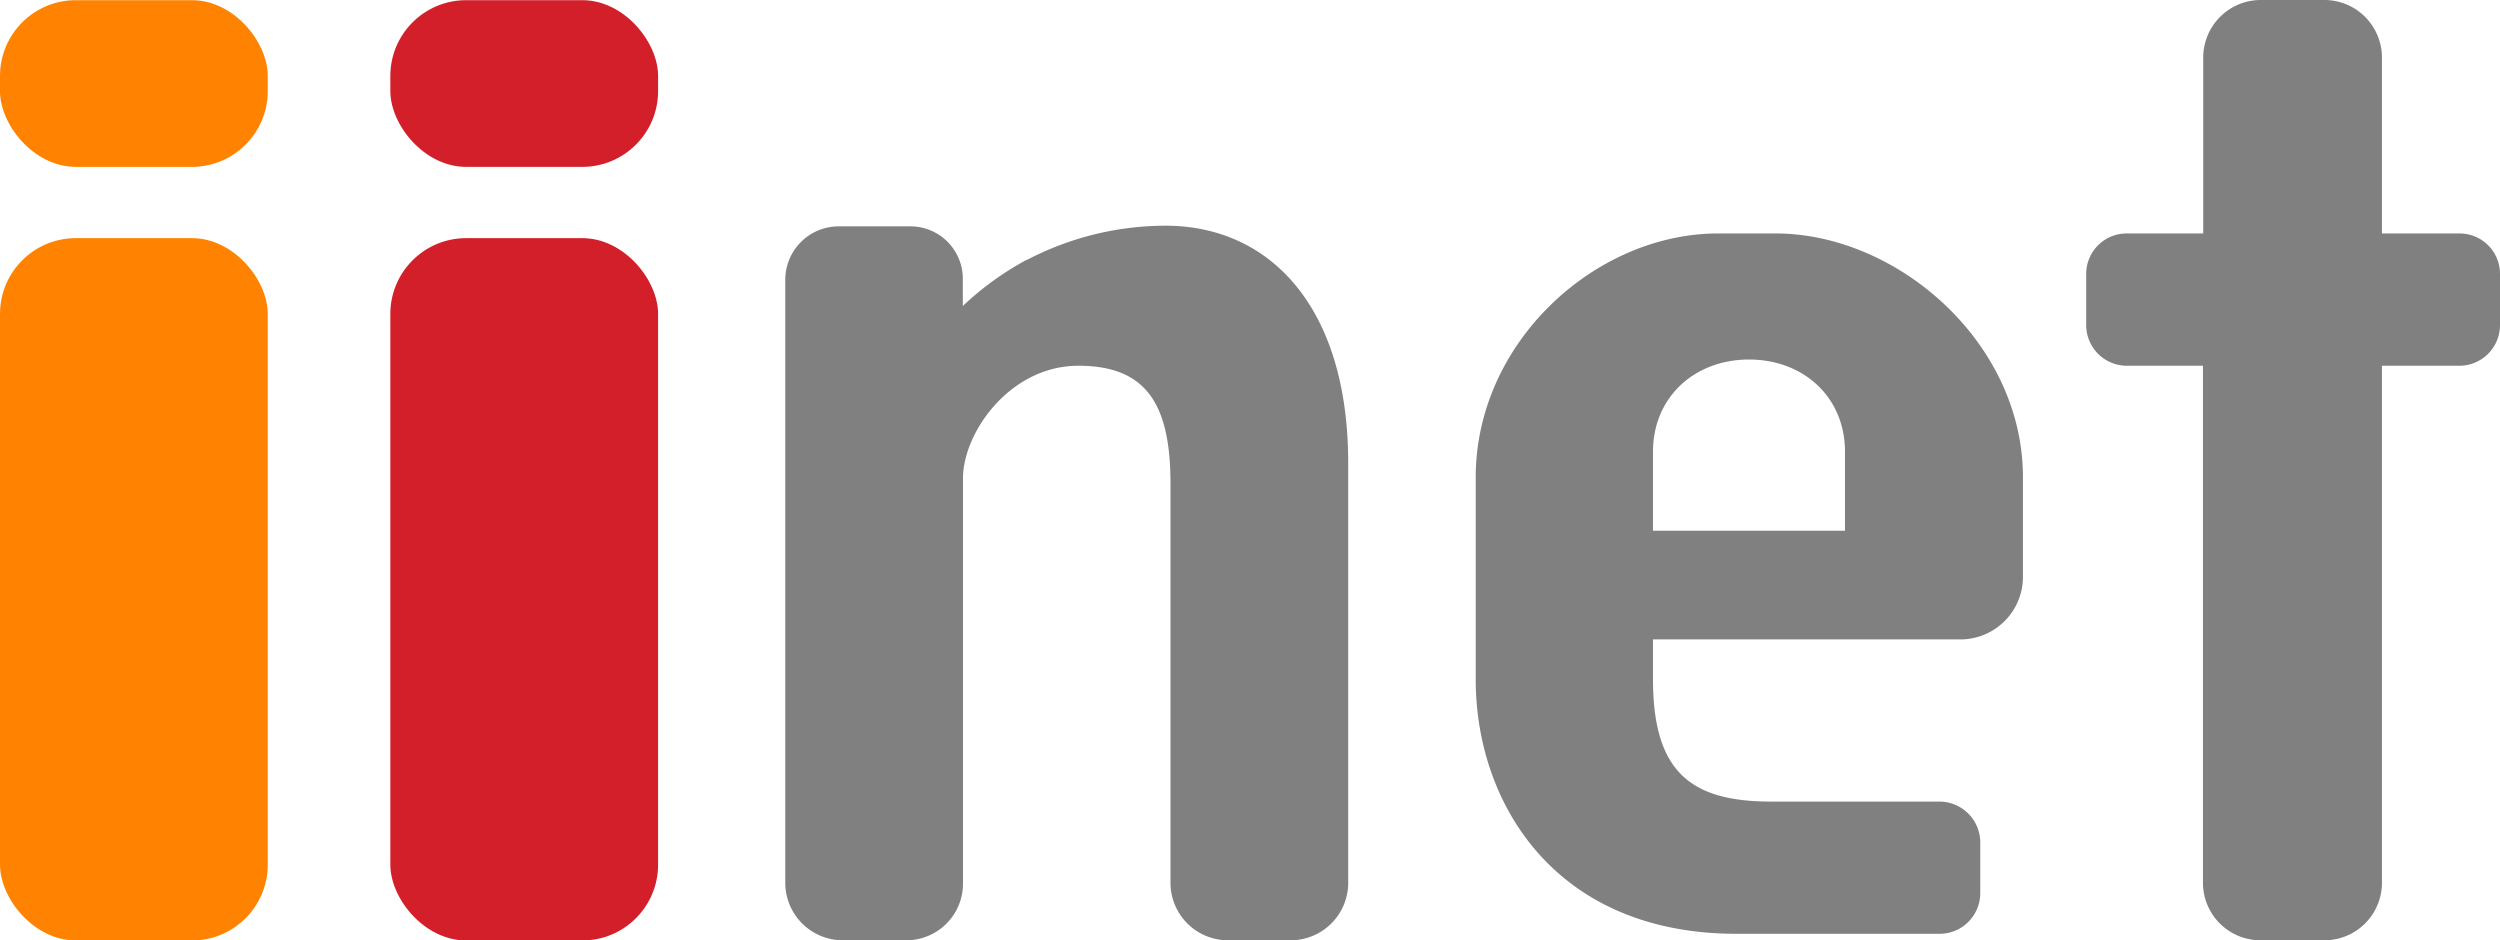 <?xml version="1.0" encoding="UTF-8"?>
<svg xmlns="http://www.w3.org/2000/svg" viewBox="0 0 292.89 110.18">
  <defs>
    <style>.cls-1{fill:gray;}.cls-2{fill:#ff8200;}.cls-3{fill:#d21f2a;}</style>
  </defs>
  <title>logo</title>
  <g id="Layer_2" data-name="Layer 2">
    <g id="Layer_1-2" data-name="Layer 1">
      <path class="cls-1" d="M229.52,74.91H193.66v4.71c0,10.94,4.56,14.29,13.83,14.29h19.6A4.8,4.8,0,0,1,232,98.77v5.92a4.77,4.77,0,0,1-4.87,4.71h-23.7c-21.27,0-30.54-15.34-30.54-29.78V55.92c0-15.81,14-28.57,28.41-28.57H208c14.28,0,29,12.76,29,28.57v11.7A7.33,7.33,0,0,1,229.52,74.91Zm-13.37-22c0-6.38-4.86-10.79-11.24-10.79s-11.25,4.41-11.25,10.79v9.27h22.49Z"/>
      <path class="cls-1" d="M288.18,42.85h-9.12v60.63a6.74,6.74,0,0,1-6.69,6.68h-7.59a6.74,6.74,0,0,1-6.69-6.68V42.85h-9A4.77,4.77,0,0,1,244.41,38V32.06a4.74,4.74,0,0,1,4.71-4.71h9V6.69A6.75,6.75,0,0,1,264.78,0h7.59a6.75,6.75,0,0,1,6.69,6.69V27.35h9.12a4.74,4.74,0,0,1,4.71,4.71V38A4.77,4.77,0,0,1,288.18,42.85Z"/>
      <rect class="cls-2" y="27.9" width="31.37" height="82.28" rx="8.88"/>
      <rect class="cls-2" y="0.02" width="31.37" height="19.53" rx="8.88"/>
      <rect class="cls-3" x="45.73" y="27.9" width="31.37" height="82.28" rx="8.88"/>
      <rect class="cls-3" x="45.73" y="0.02" width="31.37" height="19.53" rx="8.88"/>
      <path class="cls-1" d="M136.53,26.44a35.23,35.23,0,0,0-16.2,4h0l-.06,0c-.48.26-.83.46-1.06.6a34.76,34.76,0,0,0-6.41,4.81v-3.1a6.14,6.14,0,0,0-6.08-6.23H98.24A6.26,6.26,0,0,0,92,32.82v70.66a6.74,6.74,0,0,0,6.69,6.68h7.44a6.64,6.64,0,0,0,6.69-6.68V56.05c0-5.38,5.51-13.2,13.52-13.2s10.79,4.56,10.79,13.83v46.8a6.74,6.74,0,0,0,6.69,6.68h7.44a6.74,6.74,0,0,0,6.69-6.68V54.4C158,35.86,148.69,26.44,136.53,26.44Z"/>
    </g>
  </g>
</svg>
